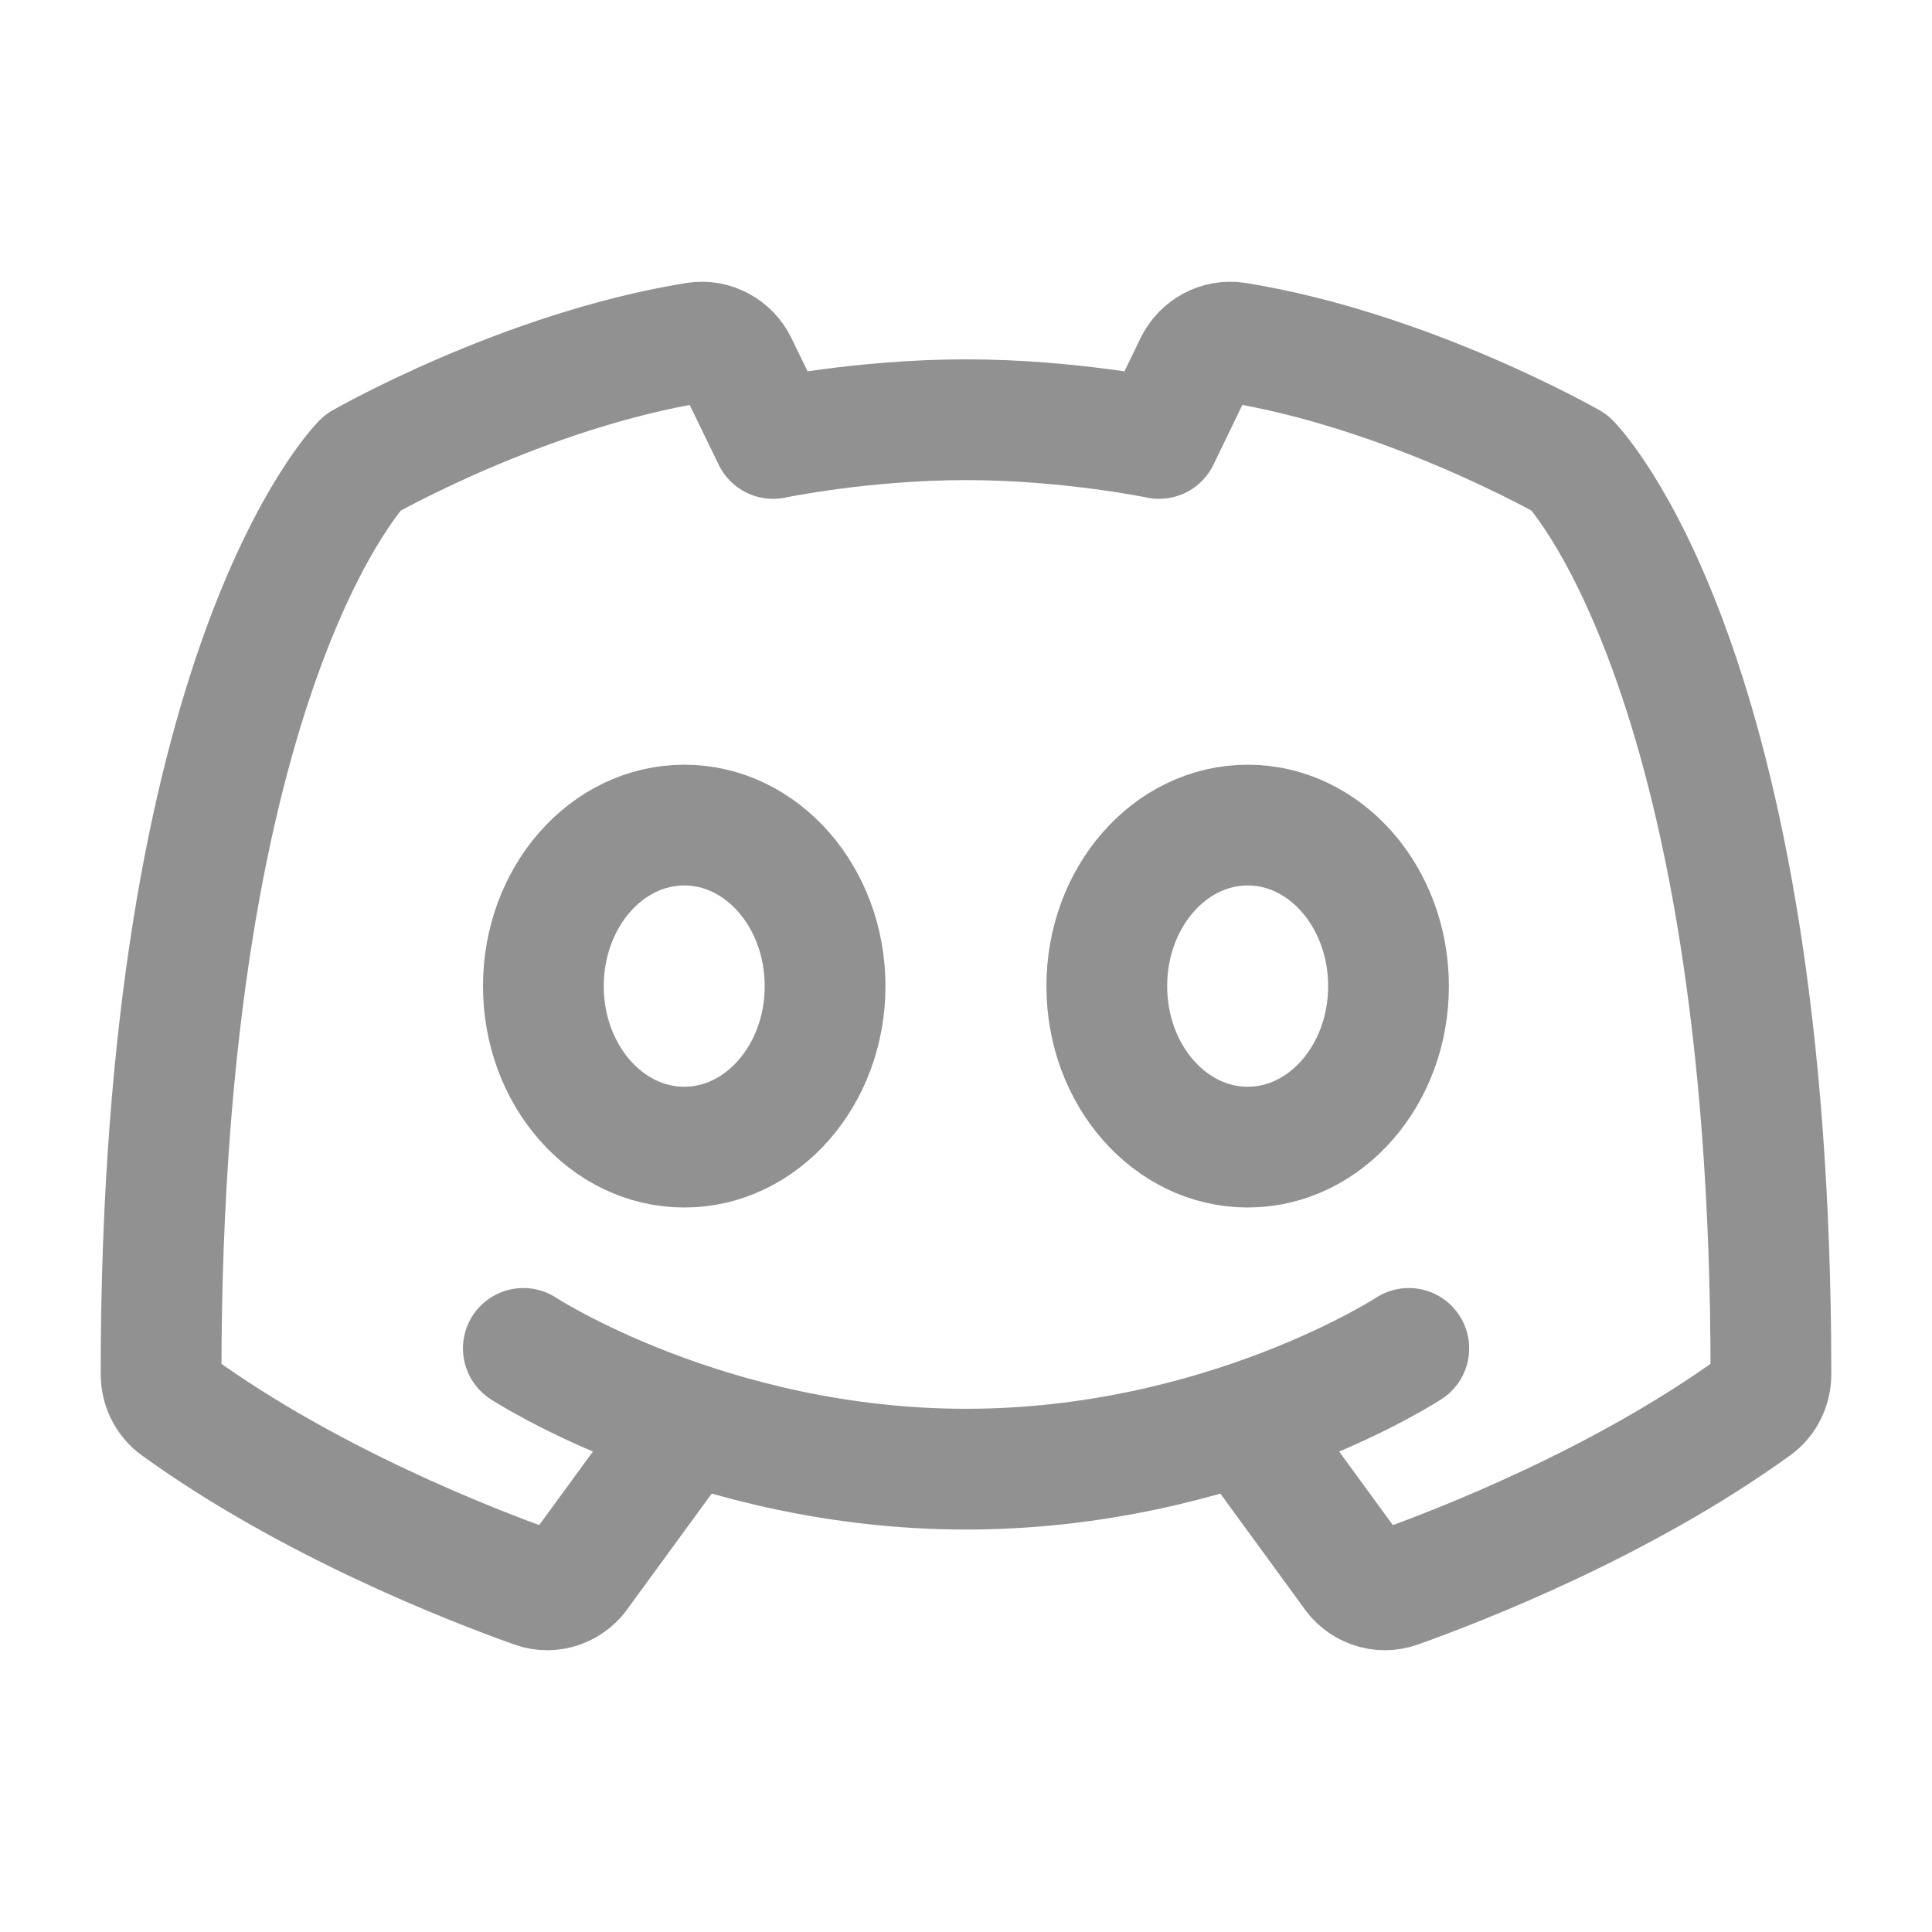 <svg width="16" height="16" viewBox="0 0 16 16" fill="none" xmlns="http://www.w3.org/2000/svg">
<path d="M10.334 11.833L11.196 13.014C11.277 13.142 11.433 13.199 11.575 13.148C12.111 12.957 13.439 12.438 14.532 11.648C14.618 11.587 14.667 11.484 14.666 11.378C14.666 5.5 13.001 3.833 13.001 3.833C13.001 3.833 11.667 3.068 10.237 2.837C10.096 2.815 9.958 2.89 9.895 3.019L9.599 3.631C9.599 3.631 8.857 3.476 8 3.476C7.143 3.476 6.402 3.631 6.402 3.631L6.105 3.019C6.042 2.89 5.904 2.815 5.764 2.837C4.334 3.068 3.001 3.833 3.001 3.833C3.001 3.833 1.334 5.5 1.334 11.378C1.333 11.484 1.383 11.587 1.468 11.648C2.561 12.438 3.89 12.957 4.426 13.148C4.567 13.199 4.723 13.142 4.804 13.014L5.667 11.833" stroke="#919191" stroke-linecap="round" stroke-linejoin="round"/>
<path d="M11.667 11.167C11.667 11.167 10.137 12.167 8.001 12.167C5.864 12.167 4.334 11.167 4.334 11.167" stroke="#919191" stroke-linecap="round" stroke-linejoin="round"/>
<path d="M11.499 8.167C11.499 8.903 10.977 9.5 10.333 9.5C9.688 9.5 9.166 8.903 9.166 8.167C9.166 7.43 9.688 6.833 10.333 6.833C10.977 6.833 11.499 7.43 11.499 8.167Z" stroke="#919191"/>
<path d="M6.833 8.167C6.833 8.903 6.311 9.5 5.667 9.5C5.022 9.5 4.5 8.903 4.5 8.167C4.5 7.43 5.022 6.833 5.667 6.833C6.311 6.833 6.833 7.43 6.833 8.167Z" stroke="#919191"/>
</svg>

